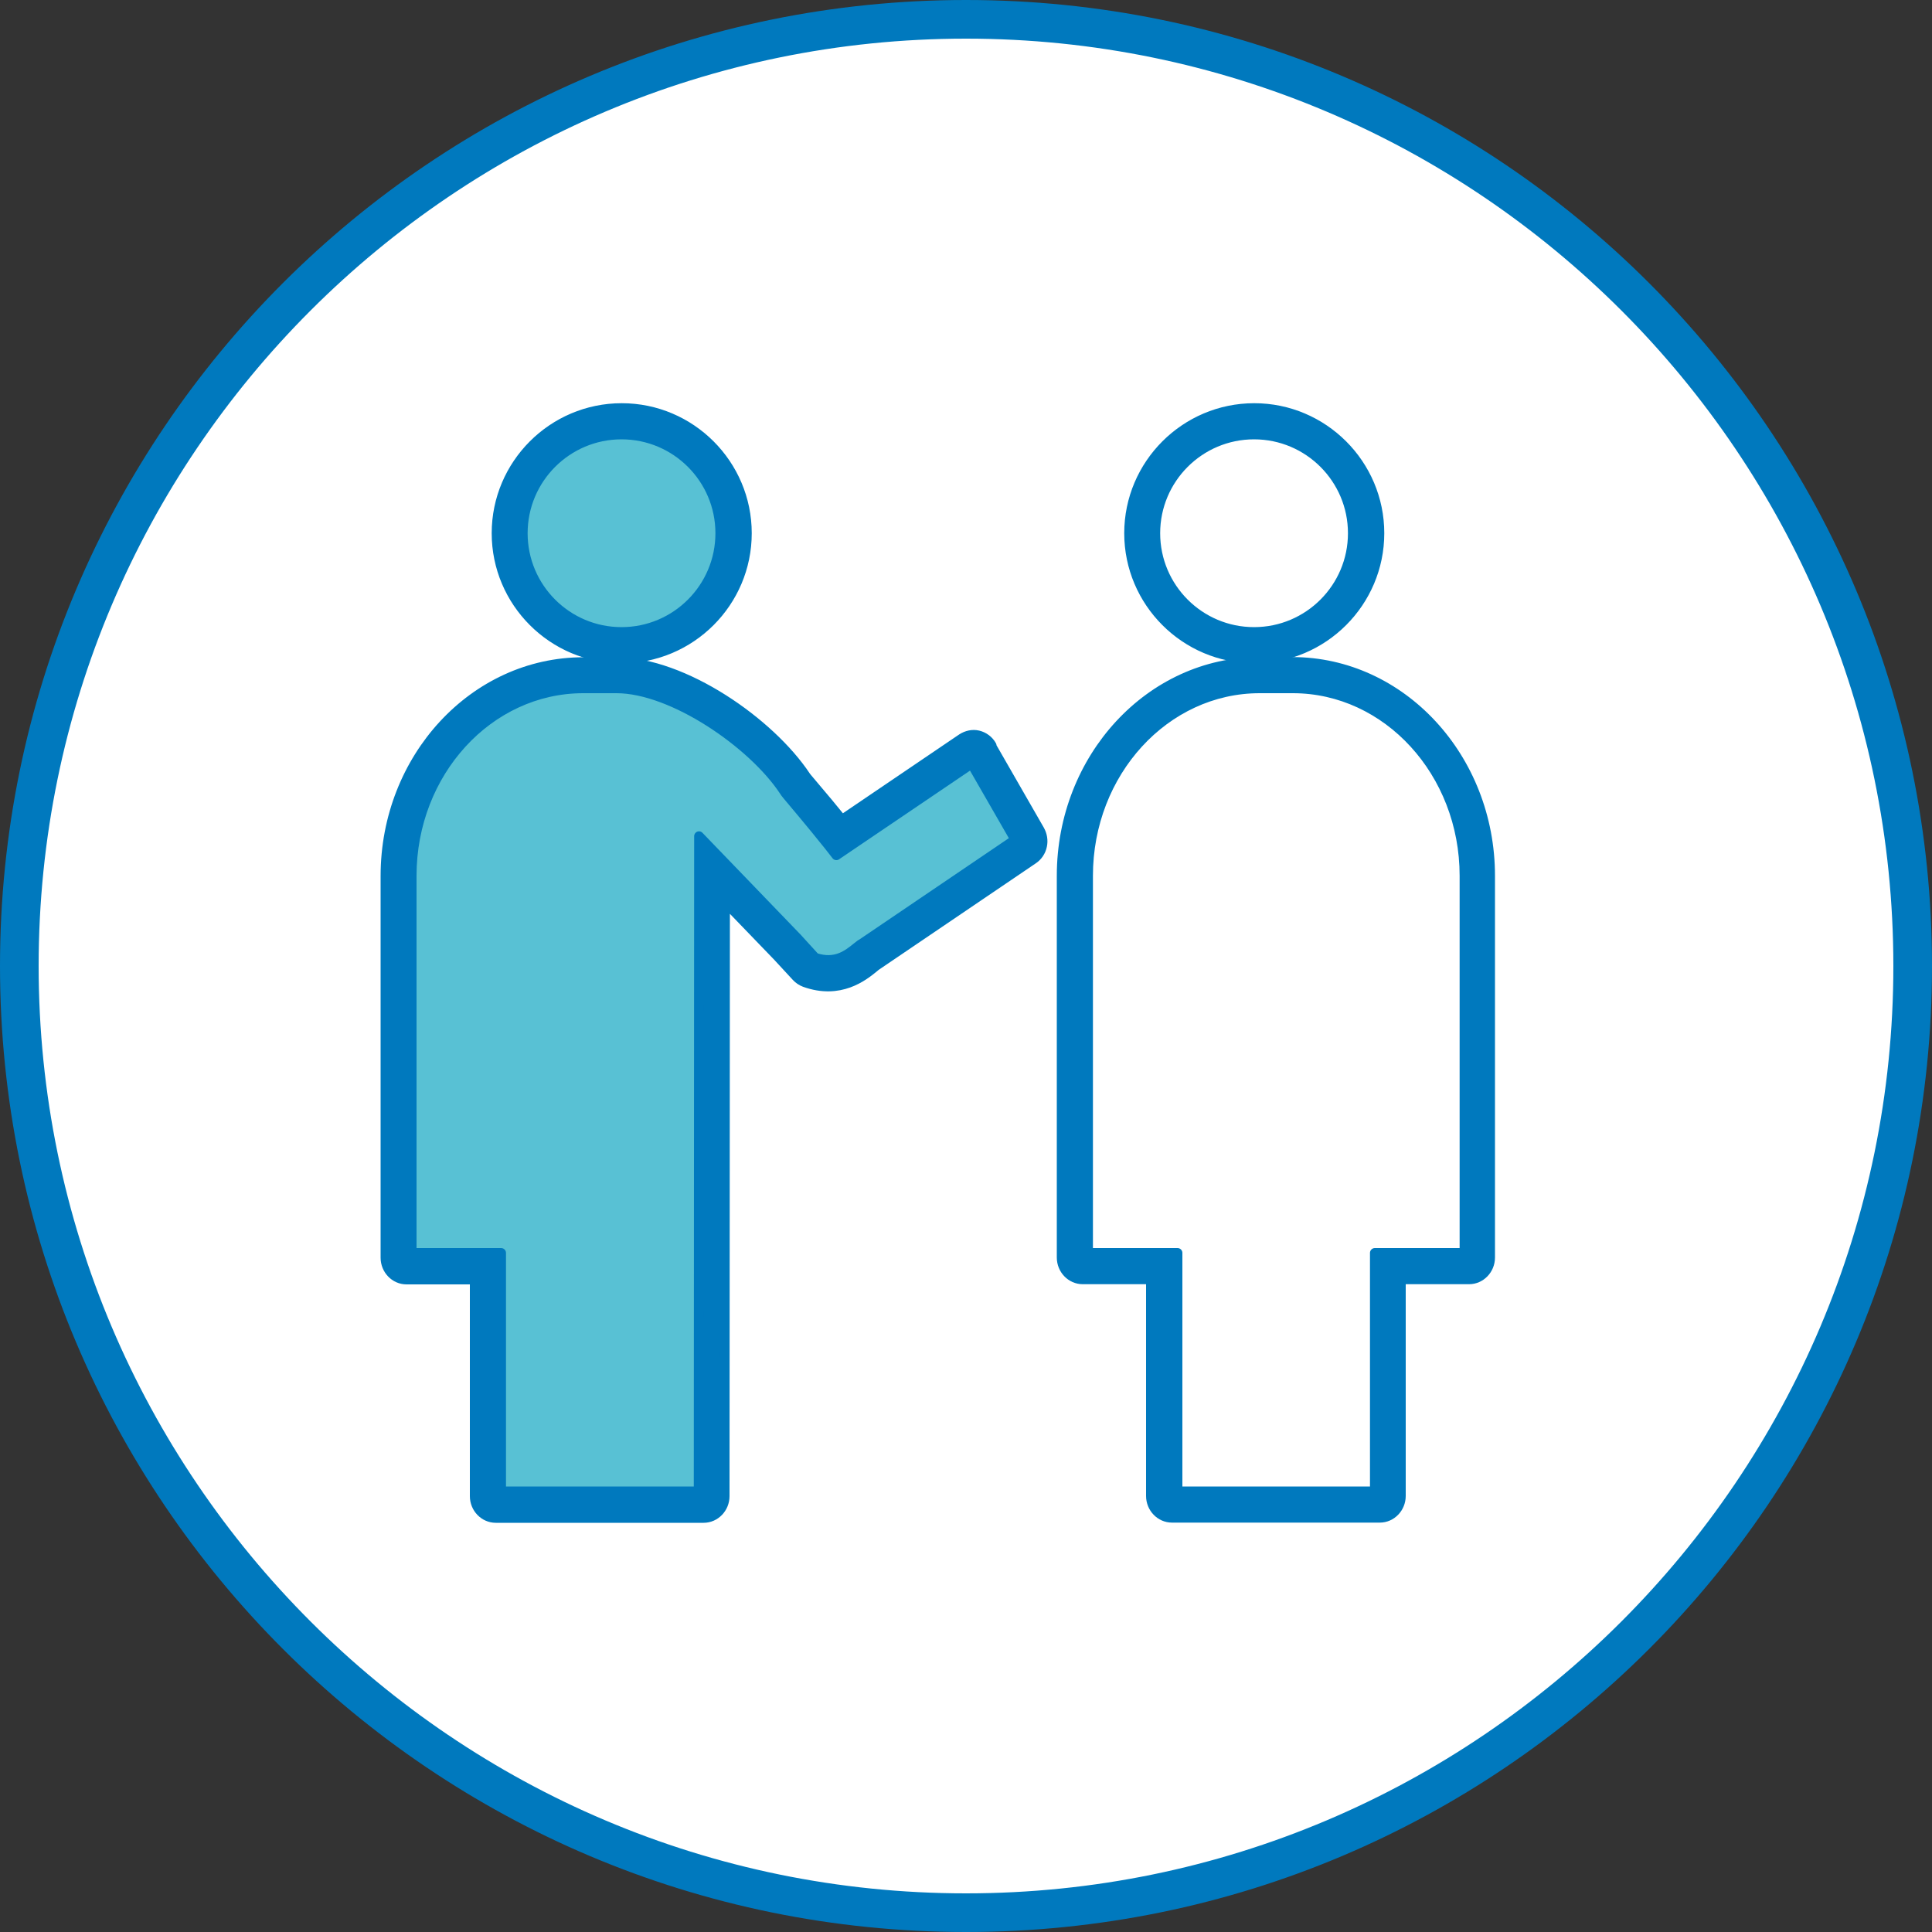 <?xml version="1.0" encoding="UTF-8"?><svg id="_レイヤー_2" xmlns="http://www.w3.org/2000/svg" viewBox="0 0 100 100"><rect x="0" y="0" width="100" height="100" fill="#333333" stroke="none"/><defs><style>.cls-1,.cls-2{fill:#0079be;}.cls-3{fill:#fff;}.cls-4{fill:#58c1d4;}.cls-2{stroke:#0079be;stroke-linecap:round;stroke-linejoin:round;stroke-width:.5px;}</style></defs><g id="_レイヤー_1-2"><circle class="cls-3" cx="50" cy="50" r="49"/><path class="cls-1" d="m50,2c26.47,0,48,21.53,48,48s-21.53,48-48,48S2,76.47,2,50,23.53,2,50,2m0-2C22.39,0,0,22.39,0,50s22.39,50,50,50,50-22.39,50-50S77.61,0,50,0h0Z"/><path class="cls-4" d="m44.56,48.87l-.03.02s-.1.08-.18.14c-.47.38-1.1.89-2.16.54l-.93-1.02-5.08-5.27-.02,33.91h-10.22v-12.34h-4.63v-19.52c0-5.35,3.98-9.7,8.88-9.7h1.72c2.9,0,7.04,2.85,8.66,5.29.05.08.1.15.16.22,1.23,1.46,1.86,2.24,2.17,2.63l.39.5,7-4.74,2.26,3.93-7.98,5.41Z"/><path class="cls-4" d="m37.28,27.6c0,2.82-2.29,5.11-5.11,5.11s-5.11-2.29-5.11-5.11,2.29-5.11,5.11-5.11,5.11,2.29,5.11,5.11Z"/><path class="cls-2" d="m51.33,38.59c-.15-.27-.41-.46-.7-.53-.29-.07-.59,0-.84.16l-6.21,4.21c-.37-.46-.94-1.15-1.8-2.16-.02-.03-.05-.06-.07-.09-1.85-2.79-6.33-5.91-9.8-5.91h-1.72c-5.65,0-10.24,4.97-10.24,11.07v19.76c0,.62.49,1.13,1.09,1.13h3.53v11.21c0,.62.49,1.13,1.09,1.13h10.76c.6,0,1.09-.51,1.09-1.13l.02-30.76,2.72,2.82.97,1.05c.12.13.27.23.43.29,1.83.66,3.04-.32,3.56-.74.05-.04.09-.07.12-.1l8.14-5.52c.24-.16.41-.41.47-.7.06-.28.01-.57-.13-.82l-2.51-4.37Zm-6.77,10.28l-.03.02s-.1.08-.18.14c-.47.38-1.1.89-2.16.54l-.93-1.02-5.08-5.27-.02,33.91h-10.22v-12.34h-4.63v-19.52c0-5.35,3.98-9.7,8.88-9.7h1.72c2.9,0,7.04,2.85,8.66,5.29.05.08.1.15.16.22,1.23,1.46,1.86,2.24,2.17,2.63l.39.5,7-4.74,2.26,3.93-7.98,5.41Z"/><path class="cls-2" d="m25.7,27.6c0,3.57,2.91,6.48,6.48,6.48s6.48-2.91,6.48-6.48-2.91-6.48-6.48-6.48-6.48,2.91-6.48,6.48Zm11.58,0c0,2.82-2.29,5.11-5.11,5.11s-5.11-2.29-5.11-5.11,2.29-5.11,5.11-5.11,5.11,2.29,5.11,5.11Z"/><path class="cls-2" d="m66.91,34.26h-1.72c-5.65,0-10.24,4.97-10.24,11.07v19.76c0,.62.49,1.13,1.09,1.13h3.53v11.21c0,.62.49,1.13,1.09,1.13h10.76c.6,0,1.09-.51,1.09-1.13v-11.21h3.53c.6,0,1.09-.51,1.09-1.13v-19.76c0-6.1-4.6-11.07-10.24-11.07Zm8.88,30.59h-4.63v12.34h-10.21v-12.34h-4.63v-19.52c0-5.35,3.98-9.7,8.88-9.7h1.72c4.89,0,8.88,4.35,8.88,9.7v19.52Z"/><path class="cls-2" d="m58.44,27.6c0,3.57,2.91,6.48,6.48,6.48s6.48-2.91,6.48-6.48-2.91-6.48-6.48-6.48-6.48,2.91-6.48,6.48Zm11.58,0c0,2.82-2.29,5.11-5.11,5.11s-5.11-2.29-5.11-5.11,2.29-5.11,5.11-5.11,5.11,2.29,5.11,5.11Z"/></g></svg>